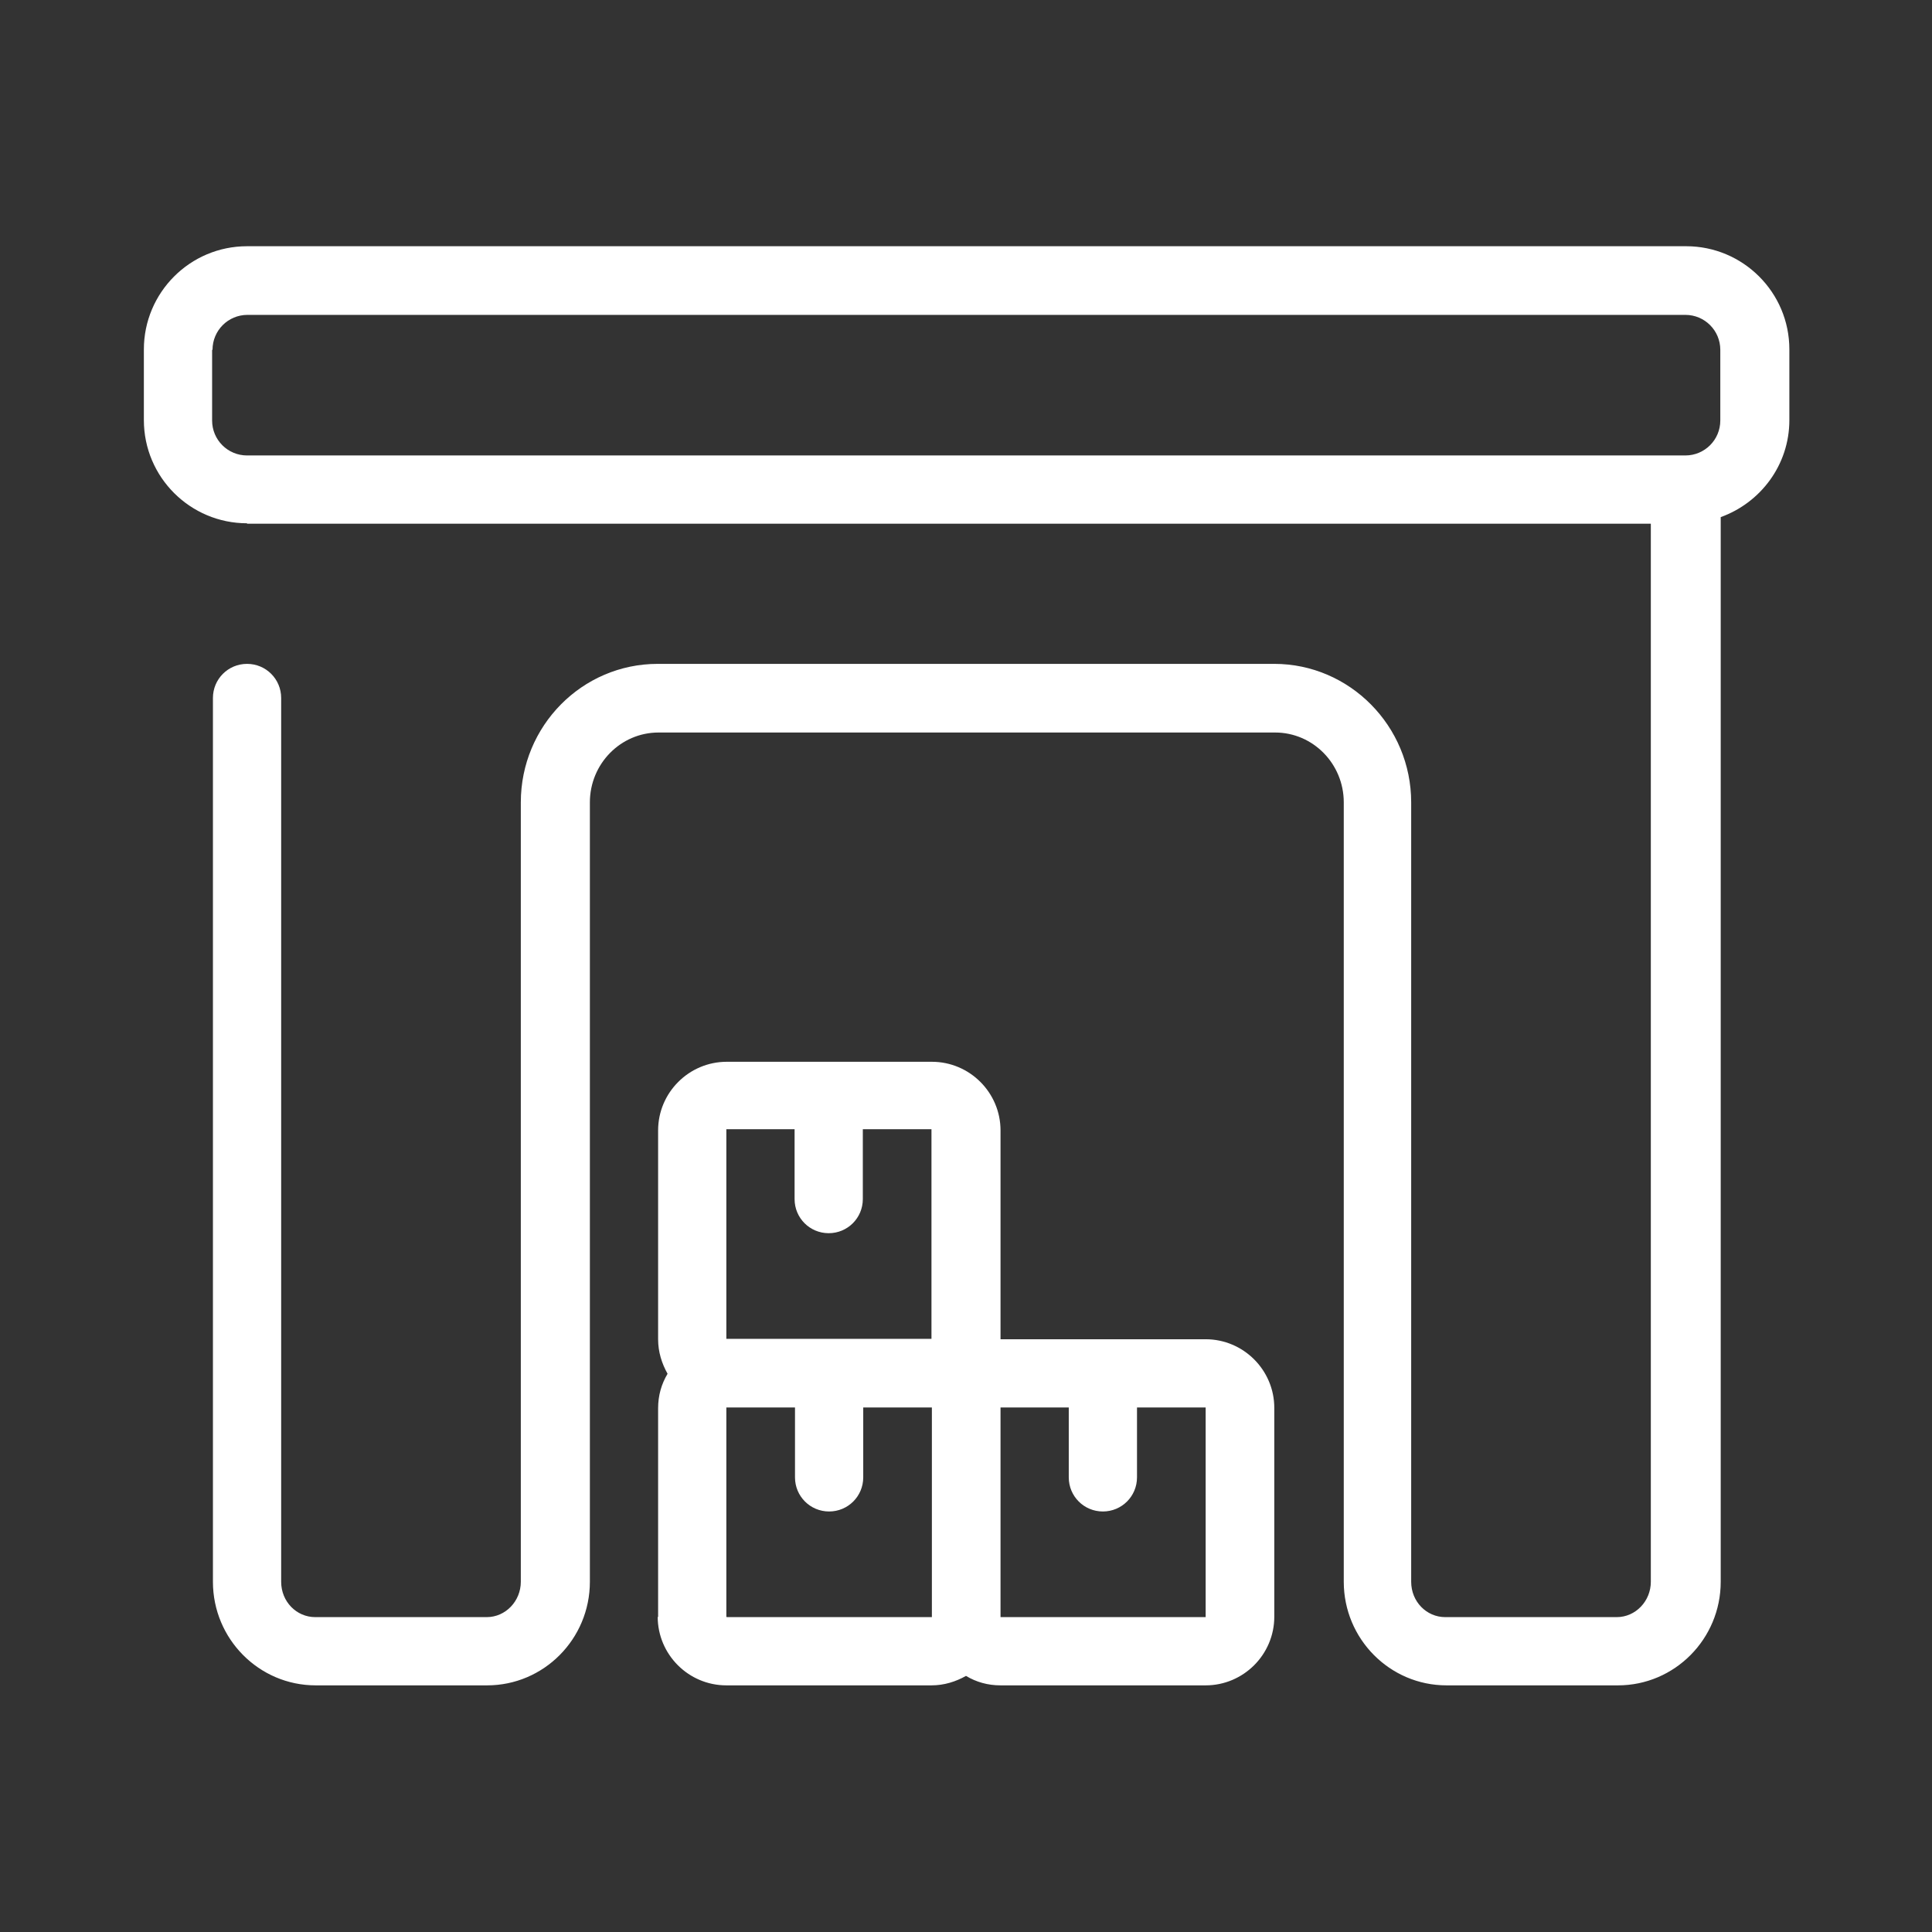 <?xml version="1.0" encoding="UTF-8"?><svg id="uuid-d5b8d7b3-7233-466c-b1c9-37f0e63f6228" xmlns="http://www.w3.org/2000/svg" viewBox="0 0 47 47"><rect x="0" y="0" width="47" height="47" fill="#333333" stroke="none"/><path d="M6.01,12.74h34.15v25.74c0,.47-.37.86-.83.86h-4.17c-.46,0-.83-.38-.83-.86v-18.96c0-1.86-1.5-3.37-3.33-3.37h-15c-1.84,0-3.33,1.51-3.33,3.37v18.96c0,.47-.37.86-.83.86h-4.17c-.46,0-.83-.38-.83-.86v-21.5c0-.46-.37-.83-.83-.83s-.83.37-.83.83v21.5c0,1.39,1.12,2.52,2.5,2.52h4.17c1.38,0,2.5-1.13,2.5-2.52v-18.96c0-.94.75-1.7,1.67-1.7h15c.92,0,1.67.76,1.67,1.7v18.96c0,1.39,1.12,2.52,2.5,2.52h4.17c1.38,0,2.5-1.13,2.5-2.52V12.58c.97-.35,1.67-1.27,1.67-2.36v-1.72c0-1.39-1.13-2.51-2.51-2.51H6.01c-1.39,0-2.51,1.13-2.51,2.51v1.72c0,1.39,1.13,2.51,2.51,2.51ZM5.17,8.51c0-.47.38-.85.85-.85h34.98c.47,0,.85.38.85.85v1.72c0,.47-.38.85-.85.85H6.01c-.47,0-.85-.38-.85-.85v-1.72ZM16,39.33c0,.92.75,1.67,1.67,1.67h4.99c.31,0,.59-.09.84-.23.25.15.53.23.84.23h4.99c.92,0,1.67-.75,1.67-1.67v-5.08c0-.92-.75-1.67-1.67-1.67h-4.99s0,0,0,0c0,0,0,0,0,0v-5.08c0-.92-.75-1.67-1.67-1.67h-4.99c-.92,0-1.67.75-1.67,1.67v5.08c0,.31.09.59.23.84-.15.25-.23.53-.23.84v5.08ZM17.67,39.33v-5.09h1.67v1.7c0,.46.37.83.83.83s.83-.37.83-.83v-1.7h1.67s0,5.1,0,5.1h-4.99ZM26,34.24v1.7c0,.46.37.83.83.83s.83-.37.83-.83v-1.7h1.67s0,5.1,0,5.1h-4.99s0-5.1,0-5.1h1.66ZM17.67,27.47h1.66v1.7c0,.46.37.83.83.83s.83-.37.83-.83v-1.7h1.67s0,5.1,0,5.1h-4.99s0-5.1,0-5.1Z" fill="#fff"/></svg>